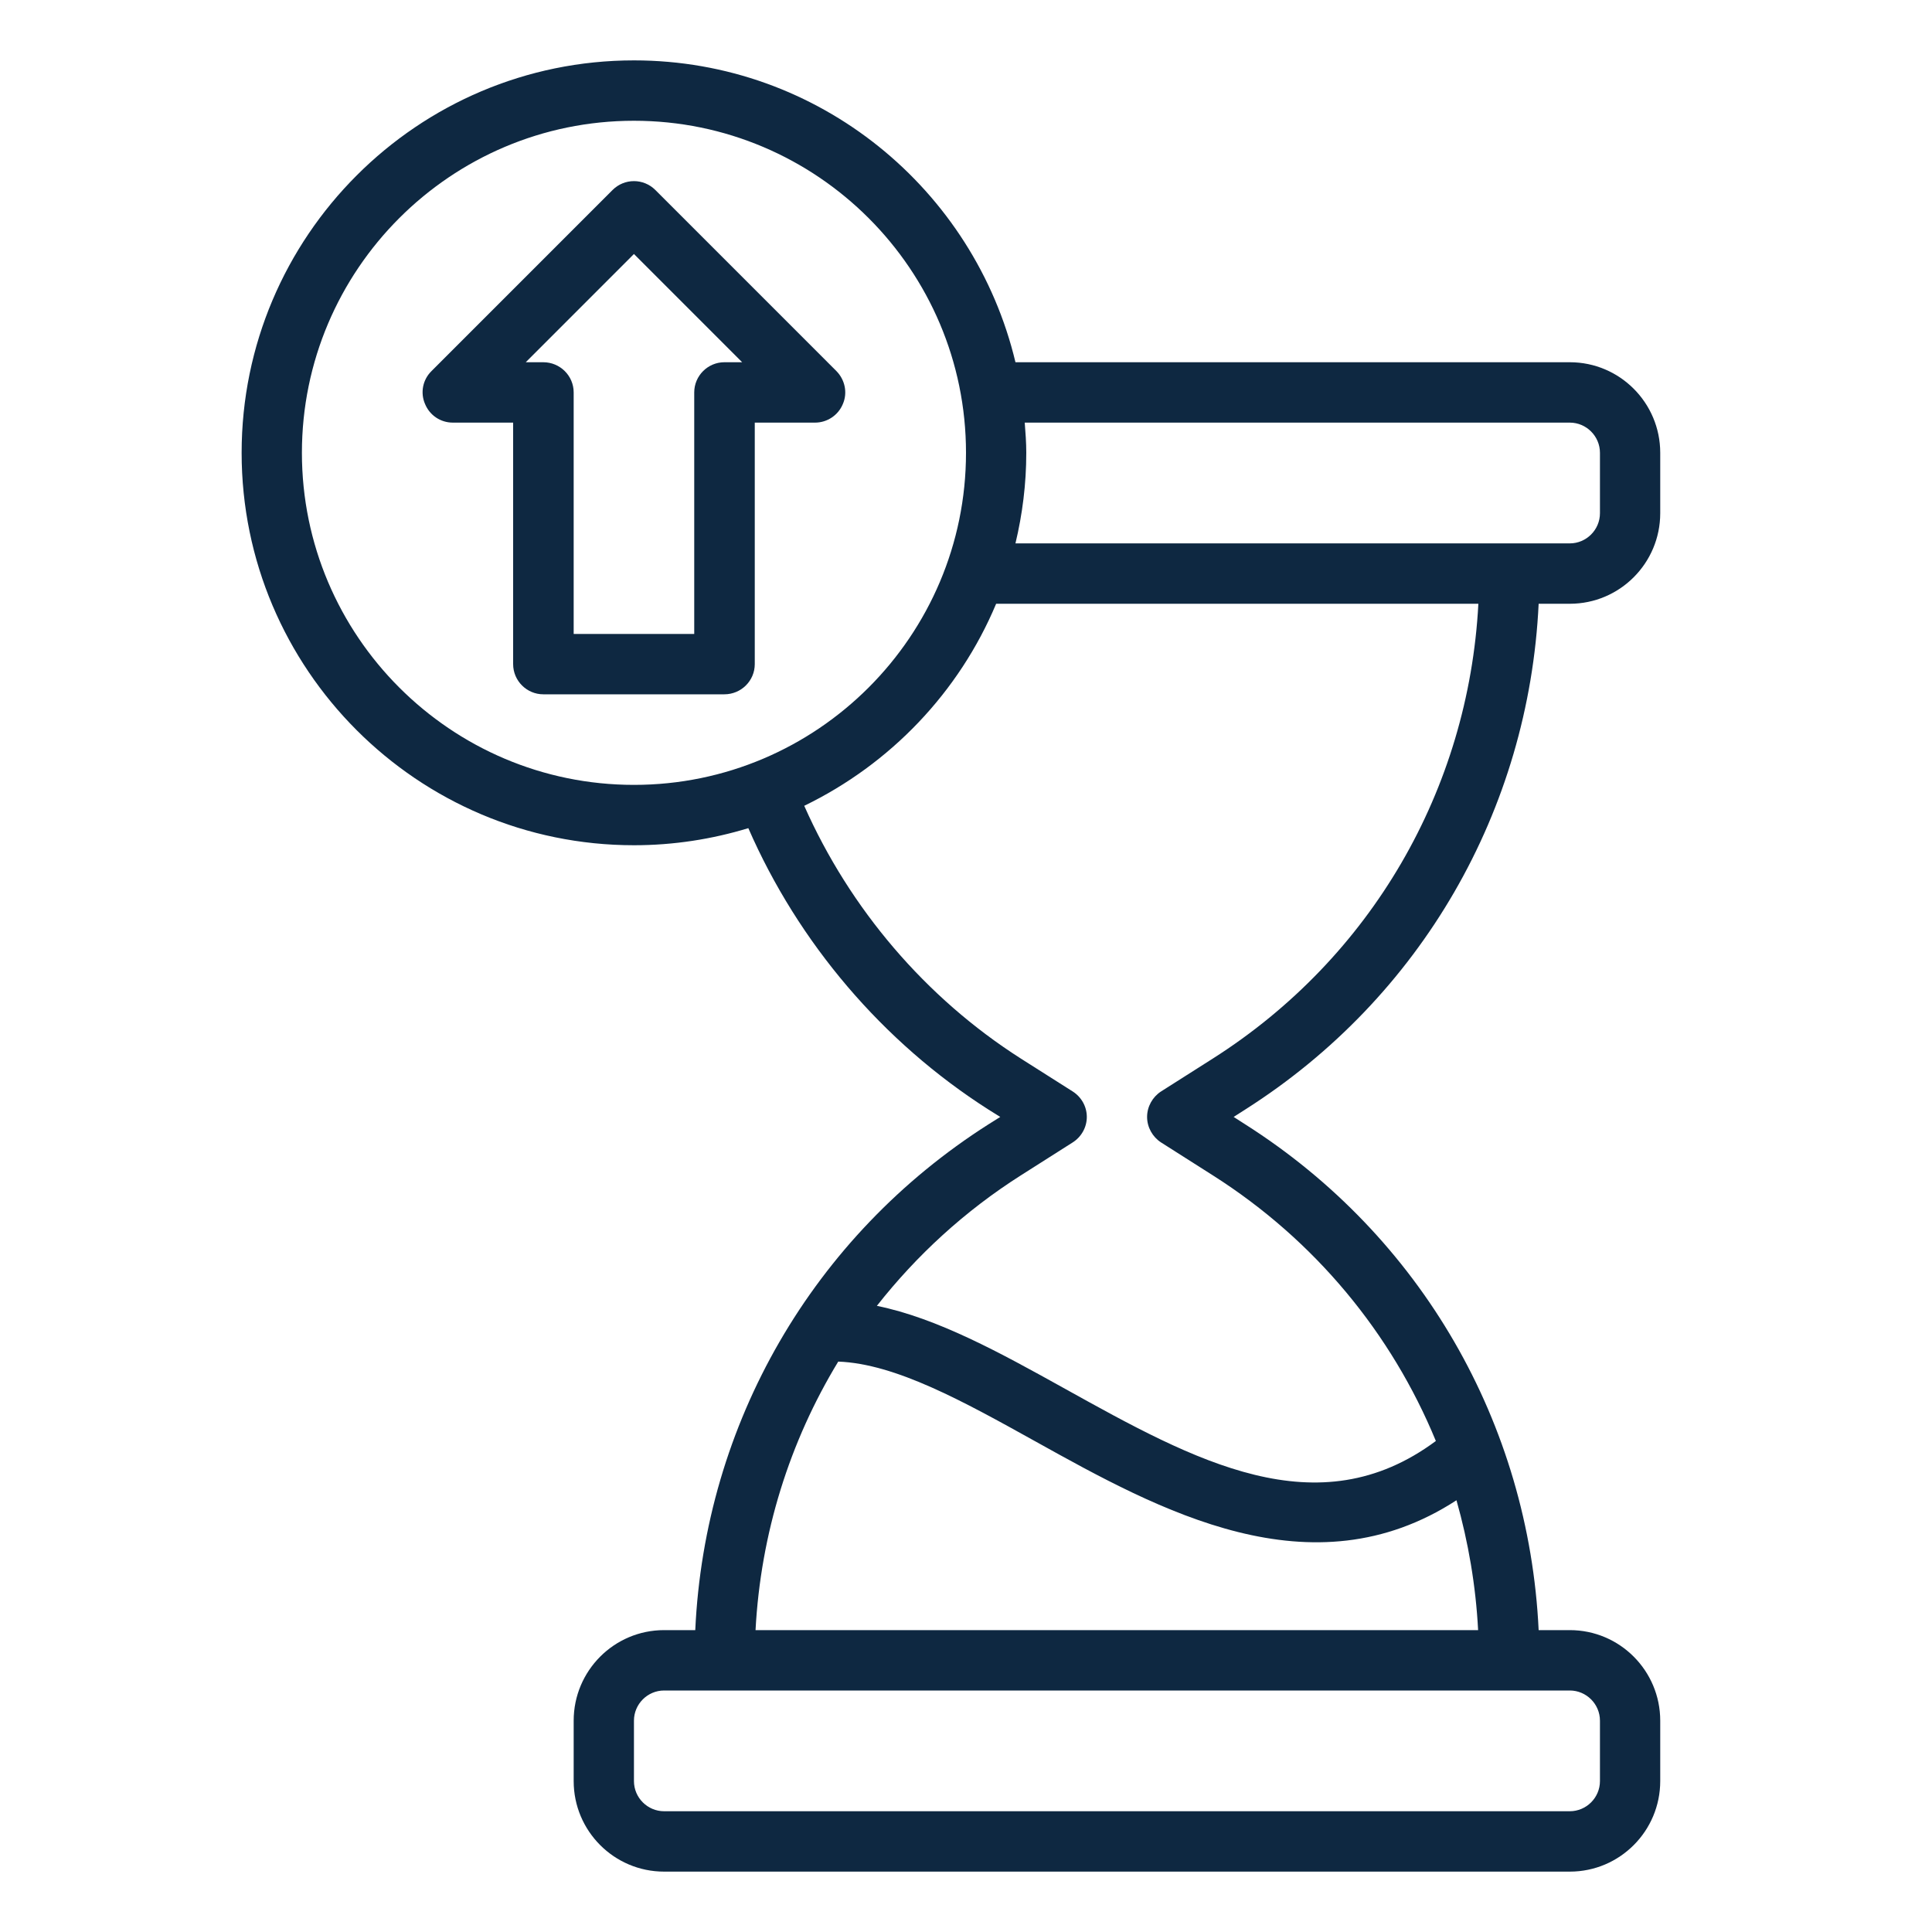 <svg width="75" height="75" xmlns="http://www.w3.org/2000/svg" xmlns:xlink="http://www.w3.org/1999/xlink" xml:space="preserve" overflow="hidden"><g transform="translate(-1045 -267)"><path d="M1069.61 299.812C1071.15 299.812 1072.64 299.578 1074.05 299.149 1075.99 303.595 1079.26 307.45 1083.37 310.072L1083.83 310.359 1083.37 310.648C1076.55 314.988 1072.36 322.266 1071.99 330.281L1070.78 330.281C1068.84 330.281 1067.27 331.859 1067.27 333.797L1067.27 336.141C1067.27 338.079 1068.84 339.656 1070.78 339.656L1105.94 339.656C1107.88 339.656 1109.45 338.079 1109.45 336.141L1109.45 333.797C1109.45 331.859 1107.88 330.281 1105.94 330.281L1104.73 330.281C1104.35 322.266 1100.17 314.992 1093.35 310.654L1092.89 310.359 1093.35 310.065C1100.17 305.727 1104.35 298.453 1104.73 290.438L1105.94 290.438C1107.88 290.438 1109.45 288.86 1109.45 286.922L1109.45 284.578C1109.45 282.64 1107.88 281.062 1105.94 281.062L1084.42 281.062C1082.82 274.355 1076.8 269.344 1069.61 269.344 1061.21 269.344 1054.38 276.178 1054.38 284.578 1054.38 292.978 1061.21 299.812 1069.61 299.812ZM1107.11 333.797 1107.11 336.141C1107.11 336.788 1106.58 337.312 1105.94 337.312L1070.78 337.312C1070.14 337.312 1069.61 336.788 1069.61 336.141L1069.61 333.797C1069.61 333.15 1070.14 332.625 1070.78 332.625L1105.94 332.625C1106.58 332.625 1107.11 333.15 1107.11 333.797ZM1074.33 330.281C1074.53 326.531 1075.65 322.968 1077.54 319.857 1079.77 319.939 1082.41 321.409 1085.2 322.958 1090.01 325.634 1095.91 328.898 1101.54 325.24 1102 326.864 1102.29 328.553 1102.38 330.281ZM1092.09 308.088 1090.07 309.371C1089.74 309.586 1089.53 309.959 1089.53 310.359 1089.53 310.76 1089.74 311.133 1090.07 311.348L1092.09 312.632C1096.05 315.149 1099.02 318.762 1100.74 322.939 1096.15 326.347 1091.38 323.711 1086.34 320.91 1083.81 319.504 1081.39 318.172 1079.04 317.693 1080.58 315.734 1082.45 314.012 1084.63 312.627L1086.64 311.35C1086.98 311.134 1087.19 310.761 1087.19 310.359 1087.19 309.957 1086.98 309.585 1086.64 309.369L1084.63 308.094C1080.93 305.735 1077.99 302.275 1076.22 298.281 1079.56 296.663 1082.23 293.875 1083.67 290.438L1102.39 290.438C1102.01 297.647 1098.23 304.182 1092.09 308.088ZM1105.94 283.406C1106.58 283.406 1107.11 283.931 1107.11 284.578L1107.11 286.922C1107.11 287.569 1106.58 288.094 1105.94 288.094L1084.42 288.094C1084.69 286.963 1084.84 285.79 1084.84 284.578 1084.84 284.182 1084.81 283.794 1084.78 283.406ZM1069.61 271.688C1076.72 271.688 1082.5 277.471 1082.5 284.578 1082.5 291.686 1076.72 297.469 1069.61 297.469 1062.5 297.469 1056.72 291.686 1056.72 284.578 1056.72 277.471 1062.5 271.688 1069.61 271.688Z" fill="#0E2841"/><path d="M1062.58 283.406 1064.92 283.406 1064.92 292.781C1064.92 293.429 1065.45 293.953 1066.09 293.953L1073.12 293.953C1073.77 293.953 1074.3 293.429 1074.3 292.781L1074.3 283.406 1076.64 283.406C1077.11 283.406 1077.54 283.121 1077.72 282.683 1077.91 282.245 1077.8 281.741 1077.47 281.406L1070.44 274.375C1070.21 274.146 1069.91 274.031 1069.61 274.031 1069.31 274.031 1069.01 274.146 1068.78 274.375L1061.75 281.406C1061.41 281.741 1061.31 282.245 1061.5 282.683 1061.68 283.121 1062.1 283.406 1062.58 283.406ZM1069.61 276.86 1073.81 281.062 1073.12 281.062C1072.48 281.062 1071.95 281.586 1071.95 282.234L1071.95 291.609 1067.27 291.609 1067.27 282.234C1067.27 281.586 1066.74 281.062 1066.09 281.062L1065.41 281.062Z" fill="#0E2841"/></g></svg>